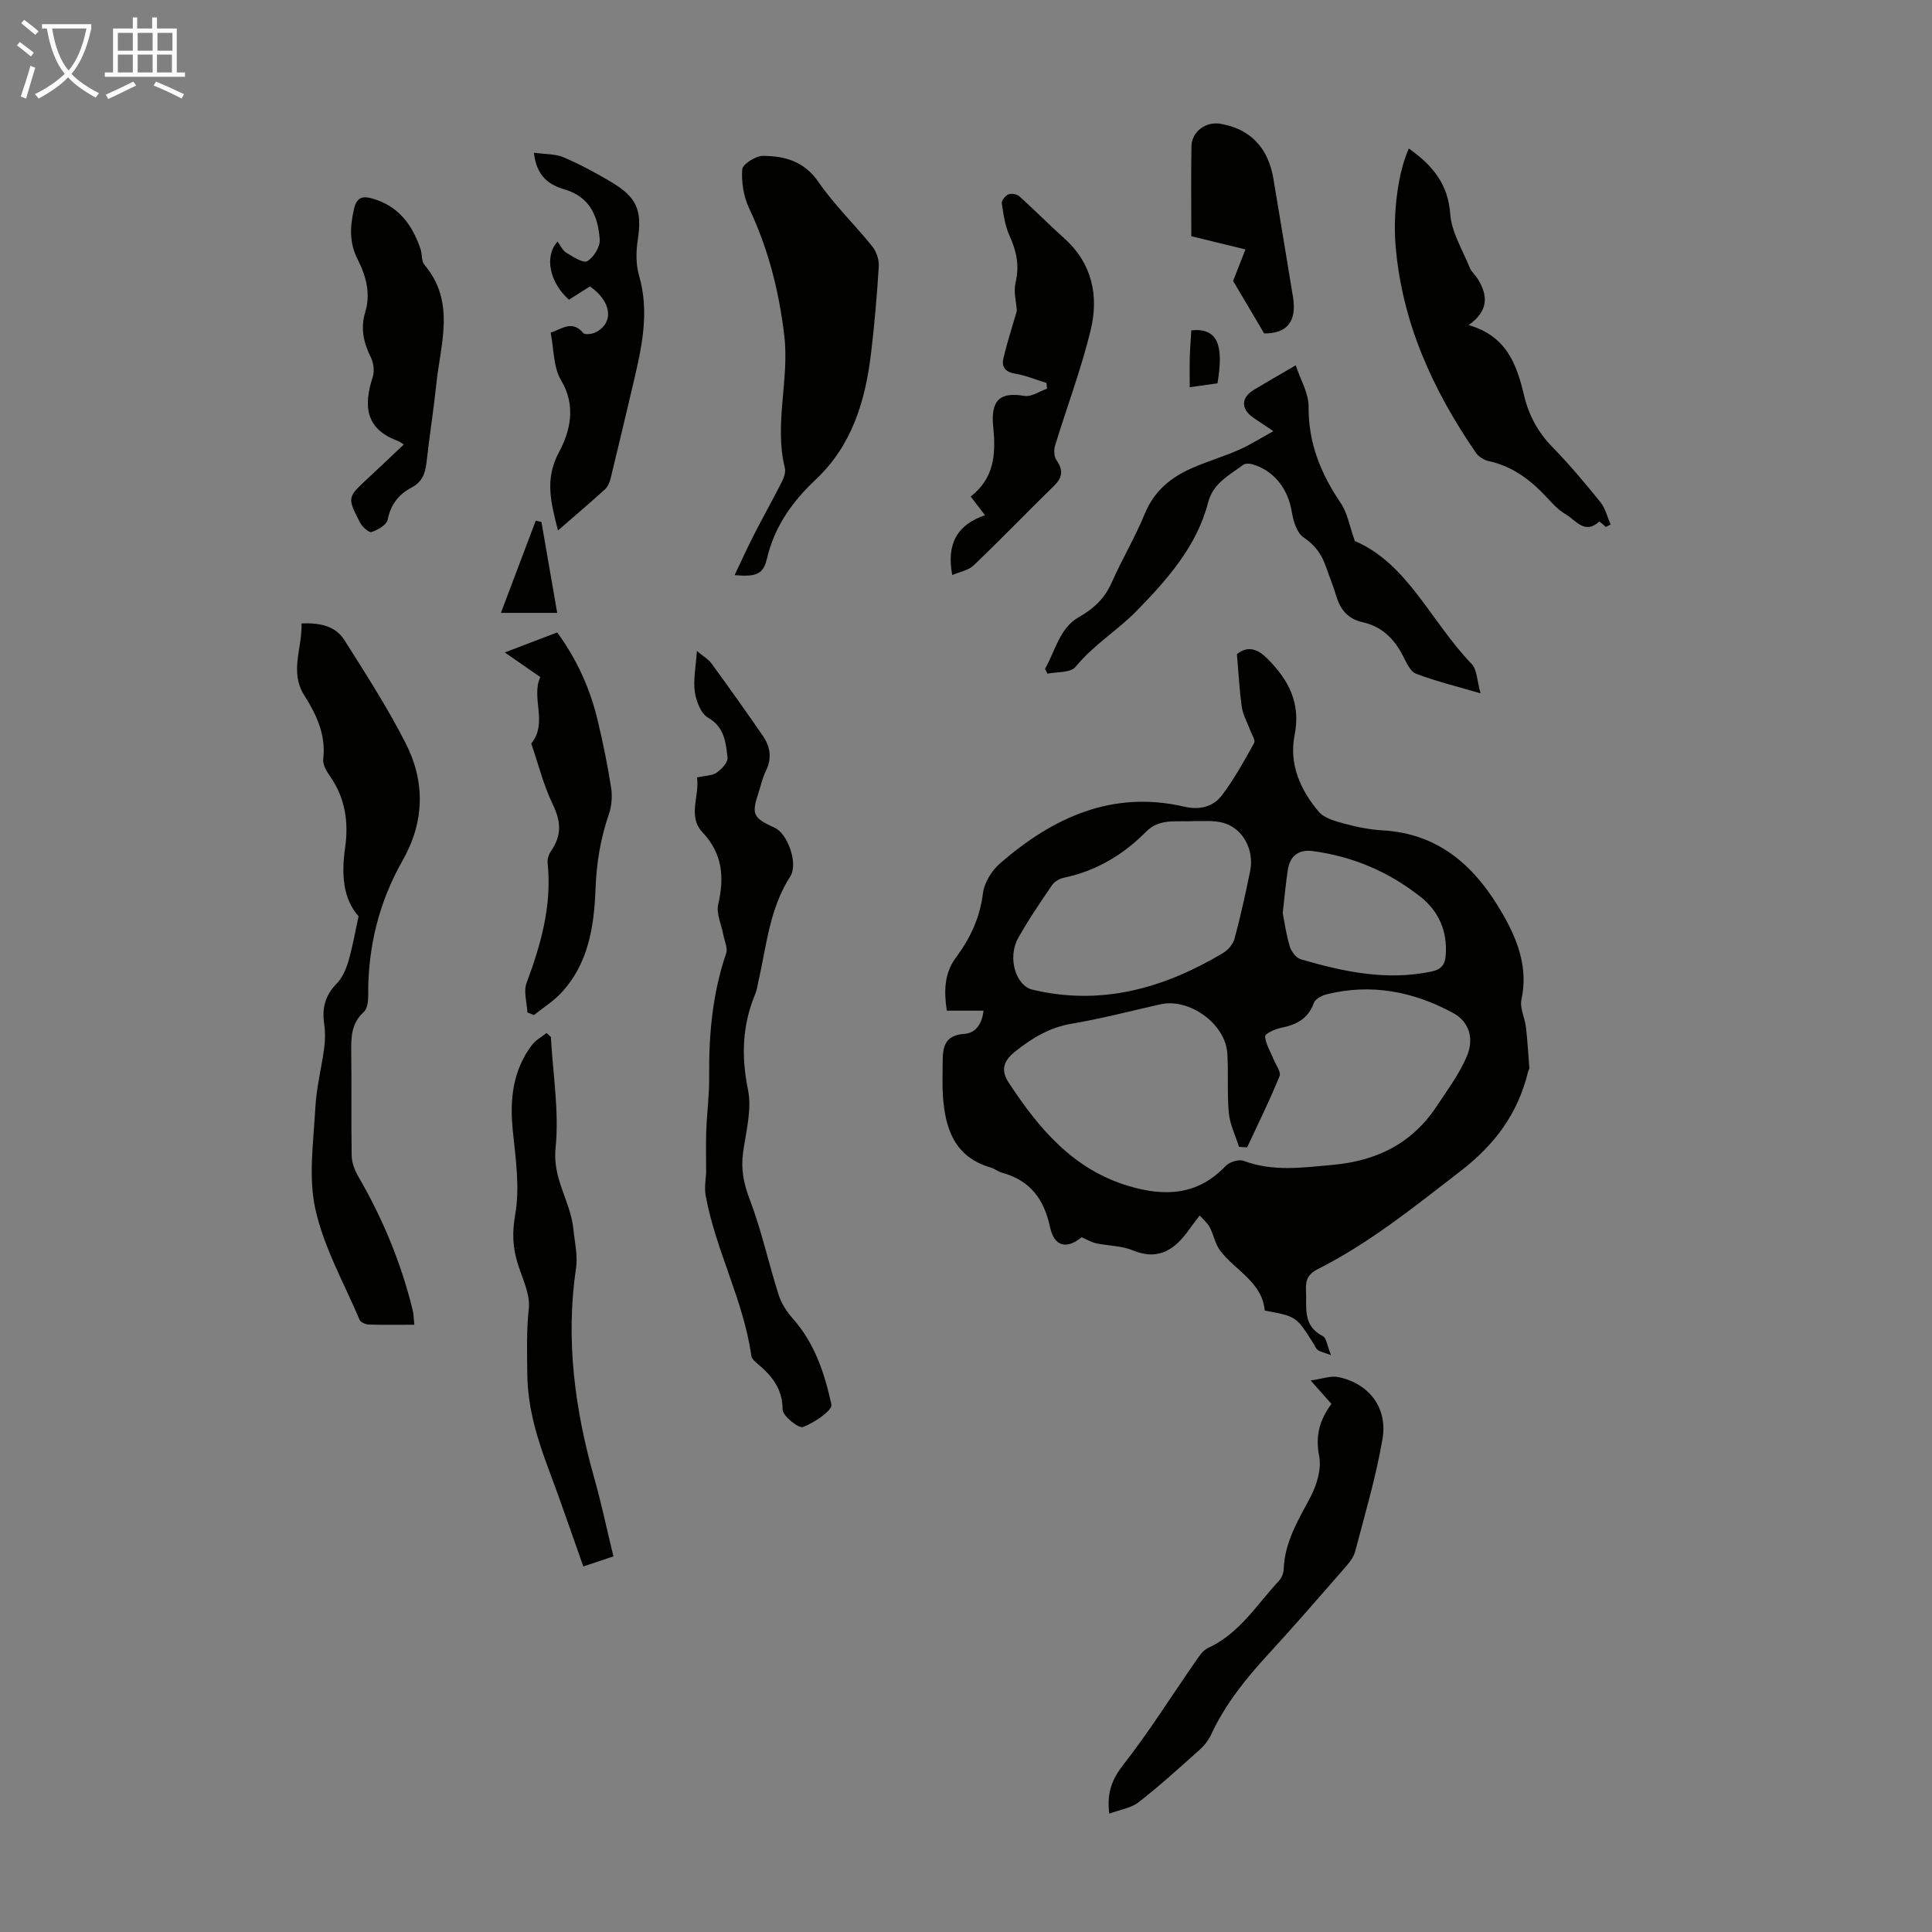 <svg enable-background="new 0 0 400 400" viewBox="0 0 400 400" xmlns="http://www.w3.org/2000/svg"><rect x="0" y="0" width="400" height="400" fill="#808080" stroke="none"/><path d="m6.4 11.7c-1-.8-1.9-1.6-2.9-2.3l.6-.7c.9.7 1.9 1.4 2.9 2.2zm-2.1 8.3c.7-2.1 1.4-4.2 2-6.4.2.1.6.3 1 .4-.7 2.3-1.3 4.4-1.9 6.4zm3-12.8c-1.1-.9-2.1-1.7-2.9-2.4l.6-.7c1 .8 2 1.5 3 2.4zm1.4-1.3v-.9h10.2v.9c-.9 4.2-2.3 7.3-4.1 9.4 1.3 1.4 3.2 2.7 5.7 4-.2.2-.4.5-.7.9-2.5-1.4-4.4-2.7-5.7-4.2-1.4 1.5-3.5 3-6.1 4.4 0 0 0 0-.1-.1-.3-.4-.5-.7-.7-.8 2.7-1.3 4.7-2.8 6.2-4.2-1.8-2.2-3-5.3-3.7-9.4zm9.2 0h-7.1c.6 3.8 1.7 6.7 3.4 8.7 1.7-2 2.9-4.8 3.7-8.7z" fill="#fafbfa"/><path d="m31.6 3.6h.9v2.3h4.1v9.1h1.7v.9h-16.6v-.9h1.7v-9.1h4.1v-2.3h.9v2.3h3.1v-2.3zm-4 13.3.6.8c-1.9.9-3.8 1.9-5.8 2.8-.2-.3-.3-.6-.5-.9 2-.9 3.9-1.8 5.7-2.7zm-3.2-10.1v3.7h3.1v-3.7zm0 4.5v3.7h3.1v-3.7zm4.1-4.5v3.7h3.1v-3.7zm0 4.5v3.7h3.1v-3.7zm9.1 9.1c-2.1-1.1-4.1-2-5.8-2.7l.5-.8c2.2.9 4.1 1.8 5.8 2.6zm-1.9-13.6h-3.1v3.7h3.1zm-3.2 4.5v3.7h3.1v-3.7z" fill="#fafbfa"/><g fill="#010100"><path d="m203.62 209.25c-2.5 0-4.83 0-7.59 0-.58-3.79-.61-7.63 1.83-10.92 3.01-4.04 5.02-8.29 5.65-13.39.27-2.21 1.83-4.71 3.56-6.21 10.93-9.47 23.19-15.17 38.11-11.72 3.23.75 6.02.03 7.85-2.41 2.53-3.36 4.59-7.09 6.63-10.78.32-.58-.54-1.82-.87-2.75-.57-1.57-1.46-3.09-1.69-4.71-.5-3.5-.67-7.05-1.01-10.92 2.05-1.67 4.08-1.3 6.26.88 4.45 4.44 7.01 9.25 5.68 15.91-1.19 5.95 1.19 11.31 4.98 15.81 1.16 1.37 3.45 1.98 5.34 2.49 2.58.7 5.26 1.24 7.92 1.39 12.08.69 19.55 7.92 25.08 17.71 2.99 5.3 5.03 10.91 3.65 17.31-.38 1.76.71 3.8.93 5.74.33 2.82.49 5.66.7 8.5.01.2-.19.41-.24.62-2.07 8.69-6.85 15.16-14.06 20.71-9.5 7.32-18.76 14.84-29.52 20.26-1.85.93-2.53 2.14-2.42 4.2.2 3.59-.83 7.45 3.47 9.65.78.4.92 2.02 1.71 3.94-1.51-.56-2.22-.68-2.74-1.06-.42-.3-.62-.91-.92-1.38-3.52-5.58-3.52-5.58-10.06-6.78-.54-5.94-6.1-8.26-9.24-12.43-1.03-1.37-1.33-3.26-2.15-4.82-.45-.87-1.28-1.54-2.07-2.44-.95 1.26-1.51 1.95-2.02 2.68-2.94 4.18-6.3 6.84-11.88 4.53-2.32-.96-5.04-.91-7.56-1.45-.96-.21-1.85-.76-2.99-1.25-3.08 2.51-5.67 2.01-6.55-2.13-1.23-5.75-4.12-9.64-9.89-11.22-.85-.23-1.59-.85-2.44-1.1-7.39-2.17-9.36-7.96-9.83-14.71-.16-2.34-.06-4.7-.06-7.05-.01-3.11.38-5.63 4.5-5.9 2.42-.15 3.7-2.22 3.95-4.8zm54.59 28.3c-.56-.04-1.13-.07-1.69-.11-.73-2.33-1.87-4.62-2.1-6.99-.39-4.1-.05-8.28-.32-12.4-.41-6.12-7.9-11.47-13.86-10.12-6.1 1.38-12.17 2.97-18.33 4.01-4.61.78-8.2 2.95-11.77 5.8-2.62 2.09-2.85 4.05-1.26 6.47 6.23 9.47 13.32 17.93 24.82 21.35 7.5 2.23 14.28 1.93 20.06-4.16.79-.83 2.72-1.43 3.71-1.06 6.11 2.28 12.16 1.4 18.43.84 9.23-.84 16.47-4.46 21.57-12.17 2.2-3.32 4.62-6.59 6.18-10.2 1.66-3.83.47-7.3-2.78-9.07-8.21-4.46-16.95-6.18-26.2-3.88-.99.25-2.35.96-2.64 1.77-1.19 3.29-3.62 4.54-6.79 5.17-1.24.24-3.35 1.22-3.32 1.75.11 1.58 1.09 3.1 1.71 4.65.48 1.21 1.64 2.72 1.29 3.6-2.03 5-4.43 9.85-6.71 14.75zm-10.56-67.56c-4.23.23-7.55-.64-10.38 2.22-4.71 4.76-10.32 8.12-17 9.51-.89.19-1.94.79-2.44 1.52-2.46 3.6-4.93 7.22-7.05 11.02-2.23 4.01-.49 9.81 2.98 10.64 14.26 3.41 27.19-.29 39.4-7.55 1.05-.62 2.13-1.83 2.43-2.97 1.25-4.64 2.28-9.34 3.24-14.04.88-4.35-1.46-8.8-5.5-9.96-2.09-.6-4.43-.32-5.68-.39zm17.92 19.04c.35 1.76.71 4.41 1.47 6.94.31 1.04 1.32 2.36 2.28 2.64 8.84 2.58 17.77 4.49 27.08 2.53 2.09-.44 2.78-1.5 2.92-3.37.37-4.96-1.4-9.07-5.24-12.11-6.53-5.16-13.97-8.34-22.25-9.45-2.95-.39-4.75.97-5.2 3.88-.41 2.66-.64 5.34-1.06 8.94z"/><path d="m85.78 274.27c-3.43 0-6.43.06-9.43-.04-.66-.02-1.67-.45-1.89-.96-3.22-7.58-7.39-14.97-9.16-22.9-1.49-6.7-.38-14.03-.01-21.06.22-4.18 1.31-8.32 1.85-12.49.21-1.62.21-3.33-.03-4.94-.48-3.22.26-5.85 2.6-8.24 1.17-1.2 1.93-2.97 2.42-4.62.84-2.83 1.33-5.77 2.11-9.31-3.26-3.68-3.56-8.74-2.79-14.17.75-5.21.07-10.23-3.06-14.73-.74-1.07-1.61-2.49-1.47-3.64.6-5.03-1.4-9.22-3.92-13.2-3.11-4.91-.39-9.75-.57-14.9 3.74-.14 6.99.48 8.87 3.45 4.42 6.98 8.91 13.96 12.66 21.3 4.1 8.03 3.97 16.28-.63 24.38-4.9 8.63-7.19 18-7.1 27.95.01 1.14-.17 2.71-.91 3.37-2.58 2.32-2.64 5.18-2.6 8.27.1 7.16-.04 14.33.09 21.49.03 1.44.62 3.01 1.36 4.28 5.04 8.66 8.83 17.8 11.23 27.52.23.84.23 1.74.38 3.19z"/><path d="m144.31 160.96c1.72-.38 3.12-.34 4.05-.98 1.03-.72 2.38-2.16 2.27-3.12-.37-3.1-.58-6.29-4.04-8.28-1.48-.85-2.45-3.4-2.73-5.31-.36-2.48.2-5.1.42-8.49 1.34 1.12 2.38 1.7 3.02 2.57 3.61 4.96 7.17 9.95 10.65 15.01 1.54 2.23 1.91 4.66.61 7.26-.69 1.39-1.01 2.95-1.5 4.44-1.5 4.6-1.2 5.24 3.39 7.35 2.59 1.19 4.88 7.38 3.16 10.06-4.29 6.65-4.9 14.29-6.58 21.67-.2.87-.3 1.78-.64 2.6-2.72 6.48-2.95 12.96-1.52 19.92.83 4.07-.43 8.62-1.02 12.92-.47 3.42.09 6.4 1.35 9.69 2.46 6.43 3.91 13.23 6 19.8.56 1.78 1.69 3.51 2.94 4.92 4.55 5.12 6.61 11.43 8 17.82.25 1.16-3.56 3.78-5.89 4.64-.92.34-4.22-2.32-4.22-3.62-.01-4.38-2.28-7.04-5.27-9.55-.49-.42-1.12-.98-1.2-1.54-1.61-11.5-7.37-21.81-9.45-33.17-.28-1.51-.04-3.11.09-4.75 0-2.88-.08-5.75.02-8.62.14-3.79.65-7.58.61-11.37-.09-8.67.69-17.17 3.51-25.44.37-1.09-.34-2.56-.58-3.85-.39-2.11-1.51-4.39-1.06-6.31 1.3-5.61.9-10.49-3.25-14.9-3.17-3.38-.56-7.49-1.14-11.37z"/><path d="m216.87 139.48c-.41-.83-.53-.96-.5-1.02 2.11-3.7 3.03-8.42 6.91-10.64 3.19-1.81 5.43-3.91 6.9-7.24 2.12-4.8 4.84-9.33 6.82-14.18 1.93-4.73 5.41-7.57 9.82-9.5 3.16-1.39 6.5-2.37 9.67-3.76 2.28-1 4.39-2.36 7.15-3.87-1.81-1.22-2.89-1.96-3.99-2.68-2.78-1.82-2.8-4.23-.01-5.91 2.58-1.55 5.2-3.04 8.63-5.05 1 3.04 2.69 5.82 2.66 8.57-.07 7.54 2.55 13.9 6.67 19.98 1.37 2.02 1.78 4.68 2.91 7.84 10.93 4.64 15.79 16.77 24.18 25.44 1.13 1.17 1.09 3.46 1.84 6.09-4.99-1.47-9.27-2.5-13.35-4.06-1.21-.46-2-2.33-2.71-3.7-1.82-3.55-4.39-6.1-8.4-6.98-2.9-.64-4.54-2.53-5.38-5.32-.64-2.14-1.49-4.21-2.23-6.32-.87-2.48-2.23-4.34-4.56-5.9-1.41-.94-2.15-3.43-2.46-5.35-.77-4.73-3.72-8.56-8.23-9.82-.57-.16-1.41-.17-1.83.15-2.89 2.16-6.22 3.76-7.28 7.86-2.34 9.09-8.61 16.05-14.8 22.4-3.89 3.98-8.91 7-12.6 11.54-1.05 1.29-3.98 1.03-5.83 1.43z"/><path d="m152.09 119.08c1.34-2.8 2.61-5.63 4.02-8.39 1.88-3.67 3.9-7.26 5.76-10.93.44-.87.84-2.04.62-2.91-2.25-9.12.97-18.23-.11-27.36-1.09-9.18-3.3-17.95-7.27-26.34-1.15-2.42-1.63-5.42-1.44-8.08.08-1.08 2.79-2.81 4.3-2.8 4.48.03 8.51 1.09 11.46 5.38 3.28 4.77 7.54 8.85 11.18 13.39.86 1.07 1.42 2.77 1.33 4.14-.37 6.03-.89 12.05-1.61 18.05-1.19 9.82-3.93 19-11.48 26.09-4.8 4.51-8.5 9.69-10.05 16.3-.76 3.2-2.09 3.86-6.71 3.46z"/><path d="m229.66 375.5c-.56-4.57.7-7.31 3.03-10.29 5.22-6.67 9.73-13.89 14.57-20.85.81-1.16 1.65-2.61 2.83-3.15 6.52-2.99 10.12-9 14.73-13.95.55-.59.93-1.58.96-2.4.2-5.6 3.01-10.14 5.53-14.9 1.32-2.5 2.33-5.85 1.81-8.49-.83-4.16.07-7.45 2.54-10.81-1.23-1.39-2.39-2.7-4.3-4.85 2.39-.33 4.17-1.03 5.74-.7 6.31 1.32 10.24 6.32 9.13 12.82-1.35 7.88-3.64 15.6-5.68 23.35-.35 1.32-1.42 2.51-2.36 3.59-5.15 5.9-10.28 11.83-15.58 17.59-4.64 5.05-8.9 10.31-11.82 16.58-.55 1.19-1.41 2.33-2.39 3.2-4.15 3.72-8.29 7.48-12.68 10.91-1.56 1.2-3.81 1.51-6.06 2.35z"/><path d="m291.69 30.75c4.89 3.48 8.11 7.29 8.56 13.53.27 3.78 2.55 7.44 4.03 11.11.37.9 1.22 1.6 1.74 2.46 2.04 3.35 2.21 6.5-1.96 9.46 7.85 2.23 9.96 8.14 11.48 14.55.96 4.08 2.87 7.63 5.87 10.7 3.51 3.6 6.76 7.47 9.92 11.38 1.04 1.28 1.44 3.08 2.13 4.65-.33.17-.66.34-.99.51-.47-.39-1.3-1.17-1.36-1.11-3.01 2.76-4.87-.31-6.92-1.49-1.61-.92-2.92-2.43-4.22-3.81-3.28-3.48-6.97-6.19-11.77-7.23-.98-.21-2.1-.94-2.66-1.76-8.98-13.09-15.4-27.17-16.63-43.27-.48-6.3.49-14.67 2.78-19.68z"/><path d="m114.05 214.68c.42 7.7 1.75 15.49.97 23.07-.65 6.33 3.11 11 3.68 16.65.27 2.71.95 5.51.56 8.14-2.18 14.79-.27 29.15 3.75 43.39 1.49 5.26 2.61 10.62 3.99 16.3-2.09.7-4.03 1.35-6.23 2.09-2.4-6.76-4.62-13.3-7.05-19.77-2.44-6.5-4.47-12.91-4.55-20.09-.05-4.54-.19-8.94.31-13.5.33-2.98-1.31-6.23-2.28-9.3-1.07-3.4-1.18-6.49-.53-10.22.98-5.56.1-11.52-.49-17.26-.67-6.47-.05-12.52 3.96-17.84.76-1.01 2-1.65 3.02-2.46.3.26.59.53.89.8z"/><path d="m210.53 64.35c-.11-1.77-.72-3.93-.27-5.83.84-3.5.21-6.52-1.24-9.7-.94-2.07-1.27-4.45-1.61-6.74-.08-.56.75-1.58 1.38-1.84.61-.25 1.74-.05 2.24.39 3.16 2.84 6.15 5.88 9.31 8.71 5.82 5.22 7.18 11.95 5.47 19.02-1.96 8.09-4.94 15.93-7.37 23.91-.27.9-.23 2.24.27 2.96 1.4 2 1.35 3.55-.43 5.29-5.6 5.48-11.04 11.13-16.7 16.54-1.09 1.04-2.89 1.33-4.43 2-1.23-6.54 1.07-10.43 6.78-12.39-1.14-1.49-1.94-2.53-2.96-3.87 4.81-3.74 5.26-8.62 4.67-14.37-.56-5.48 1.27-7.35 6.47-6.46 1.42.24 3.09-.95 4.65-1.49-.03-.4-.06-.79-.09-1.19-2.18-.67-4.32-1.57-6.55-1.94-2.09-.35-2.79-1.47-2.37-3.21.78-3.27 1.82-6.48 2.78-9.79z"/><path d="m110.54 31.62c2.36.33 4.41.22 6.12.94 3.38 1.44 6.65 3.2 9.82 5.08 5.5 3.27 6.49 5.97 5.55 12.11-.36 2.37-.39 5 .27 7.27 2.21 7.58.58 14.85-1.14 22.17-1.56 6.62-3.12 13.23-4.73 19.83-.2.82-.58 1.75-1.18 2.29-3.05 2.78-6.2 5.45-9.73 8.52-1.43-5.73-2.83-10.57.23-16.25 2.31-4.31 3.58-9.56.41-14.86-1.61-2.69-1.47-6.42-2.15-9.84 2.43-.84 4.49-2.65 6.75.08.34.41 1.91.2 2.66-.2 3.73-2.01 3.2-6.36-1.28-9.46-1.4.89-2.88 1.82-4.34 2.75-4.03-3.55-5.15-9.02-2.36-12.04.6.81 1.03 1.85 1.8 2.31 1.38.83 3.51 2.24 4.35 1.75 1.33-.78 2.69-2.99 2.58-4.49-.35-4.69-1.93-8.77-7.24-10.35-3.03-.9-5.83-2.52-6.39-7.61z"/><path d="m109.19 209.63c-.09-2.05-.83-4.35-.17-6.12 3-8.03 5.27-16.11 4.36-24.82-.08-.79.22-1.78.68-2.45 2.33-3.39 2.08-6.19.34-9.8-1.86-3.88-2.92-8.14-4.32-12.23-.04-.1-.1-.27-.05-.32 3.44-4.27-.13-9.39 1.83-13.71-2.31-1.6-4.45-3.09-7.35-5.1 4.35-1.66 7.55-2.88 10.85-4.14 4.13 5.64 6.84 11.72 8.4 18.29 1.09 4.56 2.03 9.17 2.76 13.8.28 1.79.13 3.84-.46 5.55-1.73 5.01-2.56 10.05-2.76 15.38-.29 7.85-1.46 15.67-7.25 21.75-1.61 1.69-3.66 2.97-5.51 4.44-.45-.18-.9-.35-1.35-.52z"/><path d="m83.6 92.03c-.65-.41-.91-.63-1.21-.74-6.74-2.43-7.16-7.26-5.23-13.2.4-1.22.2-2.95-.39-4.12-1.51-3.04-2.16-6.04-1.15-9.35 1.18-3.89.14-7.56-1.6-10.98-1.75-3.44-1.55-6.79-.72-10.41.58-2.5 1.89-2.68 3.85-2.11 5.37 1.54 8.25 5.46 9.93 10.48.35 1.05.15 2.47.79 3.22 6.5 7.68 3.34 16.3 2.47 24.66-.57 5.45-1.44 10.86-2.04 16.31-.25 2.26-.95 4.03-3.07 5.14-2.7 1.42-4.34 3.54-4.98 6.69-.21 1.07-2.04 2.1-3.33 2.53-.54.18-1.95-1.09-2.4-1.99-2.65-5.17-2.59-5.19 1.55-9.04 2.37-2.2 4.71-4.43 7.53-7.09z"/><path d="m255.3 58.16c.79-2.02 1.62-4.13 2.56-6.52-4.17-1.02-7.61-1.86-11.21-2.73 0-6.34-.08-12.49.03-18.63.05-3.02 2.97-5.16 5.95-4.66 6.18 1.04 9.93 4.9 11.02 11.41 1.37 8.13 2.7 16.27 4.04 24.41.86 5.17-1.29 7.65-5.96 7.59-2.27-3.85-4.4-7.44-6.43-10.87z"/><path d="m112.1 108.07c1.09 6.3 2.19 12.61 3.26 18.82-4 0-7.63 0-11.65 0 2.52-6.69 4.86-12.89 7.21-19.09.39.08.78.17 1.18.27z"/><path d="m252.07 79.36c-1.79.25-3.64.51-5.75.81 0-2.21-.04-4.18.01-6.14.05-1.89.21-3.78.32-5.64 5.54-.54 6.73 3.15 5.42 10.97z"/></g></svg>